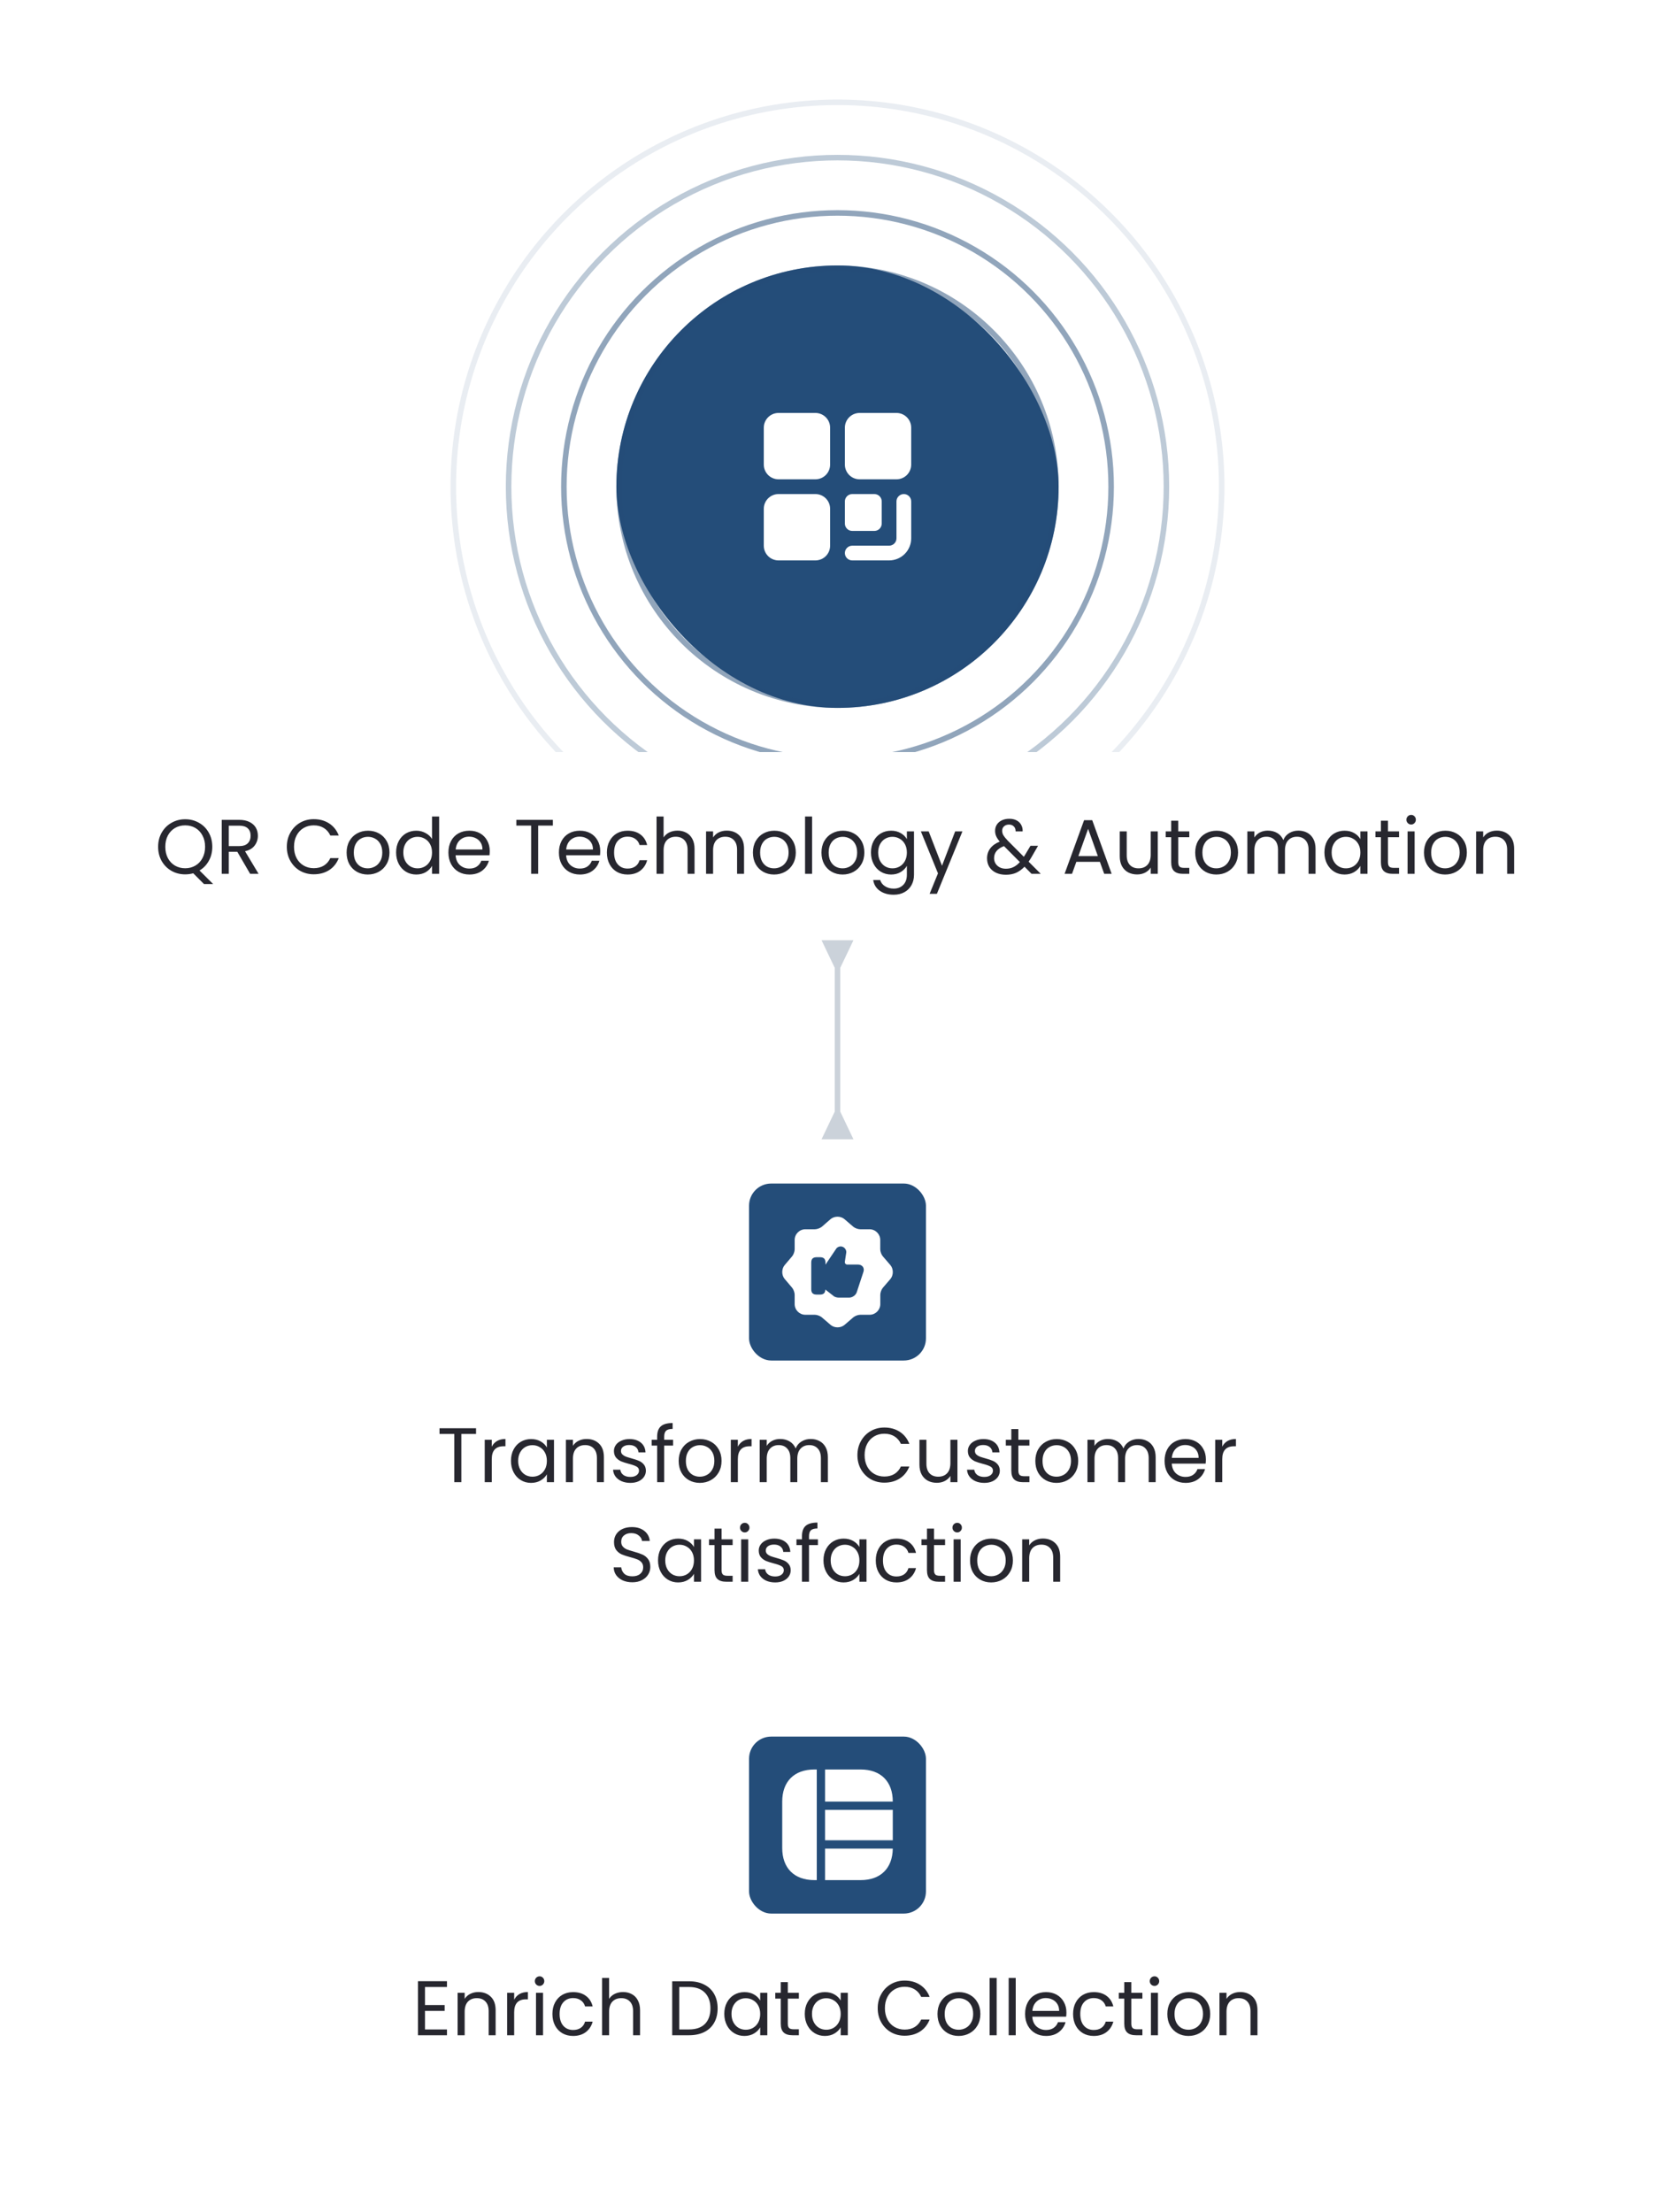 <svg viewBox="0 0 303 400" fill="none" xmlns="http://www.w3.org/2000/svg"><rect x="11.5" width="280" height="348" rx="20" fill="white"/><rect x="111.5" y="48" width="80" height="80" rx="40" fill="#244D79"/><circle opacity="0.5" cx="151.5" cy="88" r="49.5" stroke="#244D79"/><circle opacity="0.3" cx="151.5" cy="88" r="59.5" stroke="#244D79"/><circle opacity="0.1" cx="151.5" cy="88" r="69.5" stroke="#244D79"/><circle opacity="0.5" cx="151.5" cy="88" r="39.5" stroke="#244D79"/><path d="M152.834 94.667V90.667C152.834 90.313 152.974 89.974 153.225 89.724C153.475 89.474 153.814 89.333 154.167 89.333H158.167C158.521 89.333 158.86 89.474 159.11 89.724C159.36 89.974 159.501 90.313 159.501 90.667V94.667C159.501 95.02 159.36 95.359 159.11 95.609C158.86 95.86 158.521 96 158.167 96H154.167C153.814 96 153.475 95.86 153.225 95.609C152.974 95.359 152.834 95.02 152.834 94.667ZM163.501 89.333C163.147 89.333 162.808 89.474 162.558 89.724C162.308 89.974 162.167 90.313 162.167 90.667V97.333C162.167 97.687 162.027 98.026 161.777 98.276C161.527 98.526 161.188 98.667 160.834 98.667H154.167C153.814 98.667 153.475 98.807 153.225 99.057C152.974 99.307 152.834 99.646 152.834 100C152.834 100.354 152.974 100.693 153.225 100.943C153.475 101.193 153.814 101.333 154.167 101.333H160.834C161.895 101.333 162.912 100.912 163.662 100.162C164.413 99.412 164.834 98.394 164.834 97.333V90.667C164.834 90.313 164.694 89.974 164.443 89.724C164.193 89.474 163.854 89.333 163.501 89.333Z" fill="white"/><path d="M164.833 77.333V84C164.833 84.707 164.552 85.385 164.052 85.886C163.552 86.386 162.873 86.667 162.166 86.667H155.499C154.792 86.667 154.114 86.386 153.614 85.886C153.114 85.385 152.833 84.707 152.833 84V77.333C152.833 76.626 153.114 75.948 153.614 75.448C154.114 74.948 154.792 74.667 155.499 74.667H162.166C162.873 74.667 163.552 74.948 164.052 75.448C164.552 75.948 164.833 76.626 164.833 77.333ZM147.499 89.333H140.833C140.125 89.333 139.447 89.614 138.947 90.114C138.447 90.614 138.166 91.293 138.166 92V98.667C138.166 99.374 138.447 100.052 138.947 100.552C139.447 101.052 140.125 101.333 140.833 101.333H147.499C148.207 101.333 148.885 101.052 149.385 100.552C149.885 100.052 150.166 99.374 150.166 98.667V92C150.166 91.293 149.885 90.614 149.385 90.114C148.885 89.614 148.207 89.333 147.499 89.333ZM147.499 74.667H140.833C140.125 74.667 139.447 74.948 138.947 75.448C138.447 75.948 138.166 76.626 138.166 77.333V84C138.166 84.707 138.447 85.385 138.947 85.886C139.447 86.386 140.125 86.667 140.833 86.667H147.499C148.207 86.667 148.885 86.386 149.385 85.886C149.885 85.385 150.166 84.707 150.166 84V77.333C150.166 76.626 149.885 75.948 149.385 75.448C148.885 74.948 148.207 74.667 147.499 74.667Z" fill="white"/><g filter="url(#filter0_d_847_16615)"><rect x="20" y="136" width="263" height="34" rx="10" fill="white" shape-rendering="crispEdges"/><path d="M36.904 159.848L34.958 157.902C34.482 158.033 33.997 158.098 33.502 158.098C32.597 158.098 31.771 157.888 31.024 157.468C30.277 157.039 29.685 156.446 29.246 155.69C28.817 154.925 28.602 154.066 28.602 153.114C28.602 152.162 28.817 151.308 29.246 150.552C29.685 149.787 30.277 149.194 31.024 148.774C31.771 148.345 32.597 148.13 33.502 148.13C34.417 148.13 35.247 148.345 35.994 148.774C36.741 149.194 37.329 149.782 37.758 150.538C38.187 151.294 38.402 152.153 38.402 153.114C38.402 154.047 38.197 154.887 37.786 155.634C37.375 156.381 36.811 156.969 36.092 157.398L38.556 159.848H36.904ZM29.904 153.114C29.904 153.889 30.058 154.57 30.366 155.158C30.683 155.746 31.113 156.199 31.654 156.516C32.205 156.833 32.821 156.992 33.502 156.992C34.183 156.992 34.795 156.833 35.336 156.516C35.887 156.199 36.316 155.746 36.624 155.158C36.941 154.57 37.1 153.889 37.1 153.114C37.1 152.33 36.941 151.649 36.624 151.07C36.316 150.482 35.891 150.029 35.35 149.712C34.809 149.395 34.193 149.236 33.502 149.236C32.811 149.236 32.195 149.395 31.654 149.712C31.113 150.029 30.683 150.482 30.366 151.07C30.058 151.649 29.904 152.33 29.904 153.114ZM45.249 158L42.925 154.01H41.385V158H40.111V148.242H43.261C43.998 148.242 44.619 148.368 45.123 148.62C45.636 148.872 46.019 149.213 46.271 149.642C46.523 150.071 46.649 150.561 46.649 151.112C46.649 151.784 46.453 152.377 46.061 152.89C45.678 153.403 45.1 153.744 44.325 153.912L46.775 158H45.249ZM41.385 152.988H43.261C43.952 152.988 44.47 152.82 44.815 152.484C45.16 152.139 45.333 151.681 45.333 151.112C45.333 150.533 45.16 150.085 44.815 149.768C44.479 149.451 43.961 149.292 43.261 149.292H41.385V152.988ZM51.885 153.114C51.885 152.162 52.1 151.308 52.529 150.552C52.959 149.787 53.542 149.189 54.279 148.76C55.026 148.331 55.852 148.116 56.757 148.116C57.821 148.116 58.75 148.373 59.543 148.886C60.337 149.399 60.915 150.127 61.279 151.07H59.753C59.483 150.482 59.09 150.029 58.577 149.712C58.073 149.395 57.467 149.236 56.757 149.236C56.076 149.236 55.465 149.395 54.923 149.712C54.382 150.029 53.957 150.482 53.649 151.07C53.341 151.649 53.187 152.33 53.187 153.114C53.187 153.889 53.341 154.57 53.649 155.158C53.957 155.737 54.382 156.185 54.923 156.502C55.465 156.819 56.076 156.978 56.757 156.978C57.467 156.978 58.073 156.824 58.577 156.516C59.09 156.199 59.483 155.746 59.753 155.158H61.279C60.915 156.091 60.337 156.815 59.543 157.328C58.75 157.832 57.821 158.084 56.757 158.084C55.852 158.084 55.026 157.874 54.279 157.454C53.542 157.025 52.959 156.432 52.529 155.676C52.1 154.92 51.885 154.066 51.885 153.114ZM66.522 158.126C65.803 158.126 65.15 157.963 64.562 157.636C63.983 157.309 63.526 156.847 63.19 156.25C62.863 155.643 62.7 154.943 62.7 154.15C62.7 153.366 62.868 152.675 63.204 152.078C63.549 151.471 64.016 151.009 64.604 150.692C65.192 150.365 65.85 150.202 66.578 150.202C67.306 150.202 67.964 150.365 68.552 150.692C69.14 151.009 69.602 151.467 69.938 152.064C70.283 152.661 70.456 153.357 70.456 154.15C70.456 154.943 70.278 155.643 69.924 156.25C69.578 156.847 69.107 157.309 68.51 157.636C67.912 157.963 67.25 158.126 66.522 158.126ZM66.522 157.006C66.979 157.006 67.408 156.899 67.81 156.684C68.211 156.469 68.533 156.147 68.776 155.718C69.028 155.289 69.154 154.766 69.154 154.15C69.154 153.534 69.032 153.011 68.79 152.582C68.547 152.153 68.23 151.835 67.838 151.63C67.446 151.415 67.021 151.308 66.564 151.308C66.097 151.308 65.668 151.415 65.276 151.63C64.893 151.835 64.585 152.153 64.352 152.582C64.118 153.011 64.002 153.534 64.002 154.15C64.002 154.775 64.114 155.303 64.338 155.732C64.571 156.161 64.879 156.483 65.262 156.698C65.644 156.903 66.064 157.006 66.522 157.006ZM71.655 154.136C71.655 153.352 71.813 152.666 72.131 152.078C72.448 151.481 72.882 151.019 73.433 150.692C73.993 150.365 74.618 150.202 75.309 150.202C75.906 150.202 76.461 150.342 76.975 150.622C77.488 150.893 77.88 151.252 78.151 151.7V147.64H79.439V158H78.151V156.558C77.899 157.015 77.525 157.393 77.031 157.692C76.536 157.981 75.957 158.126 75.295 158.126C74.613 158.126 73.993 157.958 73.433 157.622C72.882 157.286 72.448 156.815 72.131 156.208C71.813 155.601 71.655 154.911 71.655 154.136ZM78.151 154.15C78.151 153.571 78.034 153.067 77.801 152.638C77.567 152.209 77.25 151.882 76.849 151.658C76.457 151.425 76.023 151.308 75.547 151.308C75.071 151.308 74.637 151.42 74.245 151.644C73.853 151.868 73.54 152.195 73.307 152.624C73.073 153.053 72.957 153.557 72.957 154.136C72.957 154.724 73.073 155.237 73.307 155.676C73.54 156.105 73.853 156.437 74.245 156.67C74.637 156.894 75.071 157.006 75.547 157.006C76.023 157.006 76.457 156.894 76.849 156.67C77.25 156.437 77.567 156.105 77.801 155.676C78.034 155.237 78.151 154.729 78.151 154.15ZM88.592 153.87C88.592 154.113 88.578 154.369 88.55 154.64H82.418C82.464 155.396 82.721 155.989 83.188 156.418C83.664 156.838 84.238 157.048 84.91 157.048C85.46 157.048 85.918 156.922 86.282 156.67C86.655 156.409 86.916 156.063 87.066 155.634H88.438C88.232 156.371 87.822 156.973 87.206 157.44C86.59 157.897 85.824 158.126 84.91 158.126C84.182 158.126 83.528 157.963 82.95 157.636C82.38 157.309 81.932 156.847 81.606 156.25C81.279 155.643 81.116 154.943 81.116 154.15C81.116 153.357 81.274 152.661 81.592 152.064C81.909 151.467 82.352 151.009 82.922 150.692C83.5 150.365 84.163 150.202 84.91 150.202C85.638 150.202 86.282 150.361 86.842 150.678C87.402 150.995 87.831 151.434 88.13 151.994C88.438 152.545 88.592 153.17 88.592 153.87ZM87.276 153.604C87.276 153.119 87.168 152.703 86.954 152.358C86.739 152.003 86.445 151.737 86.072 151.56C85.708 151.373 85.302 151.28 84.854 151.28C84.21 151.28 83.659 151.485 83.202 151.896C82.754 152.307 82.497 152.876 82.432 153.604H87.276ZM100.012 148.242V149.278H97.352V158H96.078V149.278H93.404V148.242H100.012ZM108.58 153.87C108.58 154.113 108.566 154.369 108.538 154.64H102.406C102.453 155.396 102.709 155.989 103.176 156.418C103.652 156.838 104.226 157.048 104.898 157.048C105.449 157.048 105.906 156.922 106.27 156.67C106.643 156.409 106.905 156.063 107.054 155.634H108.426C108.221 156.371 107.81 156.973 107.194 157.44C106.578 157.897 105.813 158.126 104.898 158.126C104.17 158.126 103.517 157.963 102.938 157.636C102.369 157.309 101.921 156.847 101.594 156.25C101.267 155.643 101.104 154.943 101.104 154.15C101.104 153.357 101.263 152.661 101.58 152.064C101.897 151.467 102.341 151.009 102.91 150.692C103.489 150.365 104.151 150.202 104.898 150.202C105.626 150.202 106.27 150.361 106.83 150.678C107.39 150.995 107.819 151.434 108.118 151.994C108.426 152.545 108.58 153.17 108.58 153.87ZM107.264 153.604C107.264 153.119 107.157 152.703 106.942 152.358C106.727 152.003 106.433 151.737 106.06 151.56C105.696 151.373 105.29 151.28 104.842 151.28C104.198 151.28 103.647 151.485 103.19 151.896C102.742 152.307 102.485 152.876 102.42 153.604H107.264ZM109.786 154.15C109.786 153.357 109.944 152.666 110.262 152.078C110.579 151.481 111.018 151.019 111.578 150.692C112.147 150.365 112.796 150.202 113.524 150.202C114.466 150.202 115.241 150.431 115.848 150.888C116.464 151.345 116.87 151.98 117.066 152.792H115.694C115.563 152.325 115.306 151.957 114.924 151.686C114.55 151.415 114.084 151.28 113.524 151.28C112.796 151.28 112.208 151.532 111.76 152.036C111.312 152.531 111.088 153.235 111.088 154.15C111.088 155.074 111.312 155.788 111.76 156.292C112.208 156.796 112.796 157.048 113.524 157.048C114.084 157.048 114.55 156.917 114.924 156.656C115.297 156.395 115.554 156.021 115.694 155.536H117.066C116.86 156.32 116.45 156.95 115.834 157.426C115.218 157.893 114.448 158.126 113.524 158.126C112.796 158.126 112.147 157.963 111.578 157.636C111.018 157.309 110.579 156.847 110.262 156.25C109.944 155.653 109.786 154.953 109.786 154.15ZM122.574 150.188C123.152 150.188 123.675 150.314 124.142 150.566C124.608 150.809 124.972 151.177 125.234 151.672C125.504 152.167 125.64 152.769 125.64 153.478V158H124.38V153.66C124.38 152.895 124.188 152.311 123.806 151.91C123.423 151.499 122.9 151.294 122.238 151.294C121.566 151.294 121.029 151.504 120.628 151.924C120.236 152.344 120.04 152.955 120.04 153.758V158H118.766V147.64H120.04V151.42C120.292 151.028 120.637 150.725 121.076 150.51C121.524 150.295 122.023 150.188 122.574 150.188ZM131.459 150.188C132.392 150.188 133.148 150.473 133.727 151.042C134.305 151.602 134.595 152.414 134.595 153.478V158H133.335V153.66C133.335 152.895 133.143 152.311 132.761 151.91C132.378 151.499 131.855 151.294 131.193 151.294C130.521 151.294 129.984 151.504 129.583 151.924C129.191 152.344 128.995 152.955 128.995 153.758V158H127.721V150.328H128.995V151.42C129.247 151.028 129.587 150.725 130.017 150.51C130.455 150.295 130.936 150.188 131.459 150.188ZM140.022 158.126C139.303 158.126 138.65 157.963 138.062 157.636C137.483 157.309 137.026 156.847 136.69 156.25C136.363 155.643 136.2 154.943 136.2 154.15C136.2 153.366 136.368 152.675 136.704 152.078C137.049 151.471 137.516 151.009 138.104 150.692C138.692 150.365 139.35 150.202 140.078 150.202C140.806 150.202 141.464 150.365 142.052 150.692C142.64 151.009 143.102 151.467 143.438 152.064C143.783 152.661 143.956 153.357 143.956 154.15C143.956 154.943 143.778 155.643 143.424 156.25C143.078 156.847 142.607 157.309 142.01 157.636C141.412 157.963 140.75 158.126 140.022 158.126ZM140.022 157.006C140.479 157.006 140.908 156.899 141.31 156.684C141.711 156.469 142.033 156.147 142.276 155.718C142.528 155.289 142.654 154.766 142.654 154.15C142.654 153.534 142.532 153.011 142.29 152.582C142.047 152.153 141.73 151.835 141.338 151.63C140.946 151.415 140.521 151.308 140.064 151.308C139.597 151.308 139.168 151.415 138.776 151.63C138.393 151.835 138.085 152.153 137.852 152.582C137.618 153.011 137.502 153.534 137.502 154.15C137.502 154.775 137.614 155.303 137.838 155.732C138.071 156.161 138.379 156.483 138.762 156.698C139.144 156.903 139.564 157.006 140.022 157.006ZM146.905 147.64V158H145.631V147.64H146.905ZM152.422 158.126C151.703 158.126 151.05 157.963 150.462 157.636C149.883 157.309 149.426 156.847 149.09 156.25C148.763 155.643 148.6 154.943 148.6 154.15C148.6 153.366 148.768 152.675 149.104 152.078C149.449 151.471 149.916 151.009 150.504 150.692C151.092 150.365 151.75 150.202 152.478 150.202C153.206 150.202 153.864 150.365 154.452 150.692C155.04 151.009 155.502 151.467 155.838 152.064C156.183 152.661 156.356 153.357 156.356 154.15C156.356 154.943 156.179 155.643 155.824 156.25C155.479 156.847 155.007 157.309 154.41 157.636C153.813 157.963 153.15 158.126 152.422 158.126ZM152.422 157.006C152.879 157.006 153.309 156.899 153.71 156.684C154.111 156.469 154.433 156.147 154.676 155.718C154.928 155.289 155.054 154.766 155.054 154.15C155.054 153.534 154.933 153.011 154.69 152.582C154.447 152.153 154.13 151.835 153.738 151.63C153.346 151.415 152.921 151.308 152.464 151.308C151.997 151.308 151.568 151.415 151.176 151.63C150.793 151.835 150.485 152.153 150.252 152.582C150.019 153.011 149.902 153.534 149.902 154.15C149.902 154.775 150.014 155.303 150.238 155.732C150.471 156.161 150.779 156.483 151.162 156.698C151.545 156.903 151.965 157.006 152.422 157.006ZM161.195 150.202C161.858 150.202 162.436 150.347 162.931 150.636C163.435 150.925 163.808 151.289 164.051 151.728V150.328H165.339V158.168C165.339 158.868 165.19 159.489 164.891 160.03C164.592 160.581 164.163 161.01 163.603 161.318C163.052 161.626 162.408 161.78 161.671 161.78C160.663 161.78 159.823 161.542 159.151 161.066C158.479 160.59 158.082 159.941 157.961 159.12H159.221C159.361 159.587 159.65 159.96 160.089 160.24C160.528 160.529 161.055 160.674 161.671 160.674C162.371 160.674 162.94 160.455 163.379 160.016C163.827 159.577 164.051 158.961 164.051 158.168V156.558C163.799 157.006 163.426 157.379 162.931 157.678C162.436 157.977 161.858 158.126 161.195 158.126C160.514 158.126 159.893 157.958 159.333 157.622C158.782 157.286 158.348 156.815 158.031 156.208C157.714 155.601 157.555 154.911 157.555 154.136C157.555 153.352 157.714 152.666 158.031 152.078C158.348 151.481 158.782 151.019 159.333 150.692C159.893 150.365 160.514 150.202 161.195 150.202ZM164.051 154.15C164.051 153.571 163.934 153.067 163.701 152.638C163.468 152.209 163.15 151.882 162.749 151.658C162.357 151.425 161.923 151.308 161.447 151.308C160.971 151.308 160.537 151.42 160.145 151.644C159.753 151.868 159.44 152.195 159.207 152.624C158.974 153.053 158.857 153.557 158.857 154.136C158.857 154.724 158.974 155.237 159.207 155.676C159.44 156.105 159.753 156.437 160.145 156.67C160.537 156.894 160.971 157.006 161.447 157.006C161.923 157.006 162.357 156.894 162.749 156.67C163.15 156.437 163.468 156.105 163.701 155.676C163.934 155.237 164.051 154.729 164.051 154.15ZM174.1 150.328L169.48 161.612H168.164L169.676 157.916L166.582 150.328H167.996L170.404 156.544L172.784 150.328H174.1ZM186.603 158L185.329 156.712C184.853 157.207 184.344 157.575 183.803 157.818C183.262 158.051 182.65 158.168 181.969 158.168C181.297 158.168 180.7 158.047 180.177 157.804C179.664 157.561 179.262 157.216 178.973 156.768C178.693 156.32 178.553 155.797 178.553 155.2C178.553 154.519 178.744 153.921 179.127 153.408C179.519 152.885 180.093 152.475 180.849 152.176C180.55 151.821 180.336 151.495 180.205 151.196C180.074 150.897 180.009 150.571 180.009 150.216C180.009 149.805 180.112 149.437 180.317 149.11C180.532 148.774 180.835 148.513 181.227 148.326C181.619 148.139 182.072 148.046 182.585 148.046C183.089 148.046 183.528 148.144 183.901 148.34C184.274 148.536 184.554 148.811 184.741 149.166C184.928 149.511 185.012 149.899 184.993 150.328H183.719C183.728 149.945 183.621 149.647 183.397 149.432C183.173 149.208 182.884 149.096 182.529 149.096C182.156 149.096 181.852 149.203 181.619 149.418C181.395 149.623 181.283 149.889 181.283 150.216C181.283 150.496 181.358 150.767 181.507 151.028C181.666 151.289 181.927 151.611 182.291 151.994L185.203 154.92L185.455 154.528L186.407 152.932H187.779L186.631 154.92C186.472 155.2 186.286 155.494 186.071 155.802L188.269 158H186.603ZM181.969 157.076C182.473 157.076 182.926 156.978 183.327 156.782C183.738 156.586 184.125 156.283 184.489 155.872L181.619 152.988C180.424 153.445 179.827 154.169 179.827 155.158C179.827 155.709 180.023 156.166 180.415 156.53C180.816 156.894 181.334 157.076 181.969 157.076ZM198.963 155.83H194.707L193.923 158H192.579L196.107 148.298H197.577L201.091 158H199.747L198.963 155.83ZM198.599 154.794L196.835 149.866L195.071 154.794H198.599ZM209.433 150.328V158H208.159V156.866C207.916 157.258 207.575 157.566 207.137 157.79C206.707 158.005 206.231 158.112 205.709 158.112C205.111 158.112 204.575 157.991 204.099 157.748C203.623 157.496 203.245 157.123 202.965 156.628C202.694 156.133 202.559 155.531 202.559 154.822V150.328H203.819V154.654C203.819 155.41 204.01 155.993 204.393 156.404C204.775 156.805 205.298 157.006 205.961 157.006C206.642 157.006 207.179 156.796 207.571 156.376C207.963 155.956 208.159 155.345 208.159 154.542V150.328H209.433ZM213.138 151.378V155.9C213.138 156.273 213.217 156.539 213.376 156.698C213.535 156.847 213.81 156.922 214.202 156.922H215.14V158H213.992C213.283 158 212.751 157.837 212.396 157.51C212.041 157.183 211.864 156.647 211.864 155.9V151.378H210.87V150.328H211.864V148.396H213.138V150.328H215.14V151.378H213.138ZM220.029 158.126C219.311 158.126 218.657 157.963 218.069 157.636C217.491 157.309 217.033 156.847 216.697 156.25C216.371 155.643 216.207 154.943 216.207 154.15C216.207 153.366 216.375 152.675 216.711 152.078C217.057 151.471 217.523 151.009 218.111 150.692C218.699 150.365 219.357 150.202 220.085 150.202C220.813 150.202 221.471 150.365 222.059 150.692C222.647 151.009 223.109 151.467 223.445 152.064C223.791 152.661 223.963 153.357 223.963 154.15C223.963 154.943 223.786 155.643 223.431 156.25C223.086 156.847 222.615 157.309 222.017 157.636C221.42 157.963 220.757 158.126 220.029 158.126ZM220.029 157.006C220.487 157.006 220.916 156.899 221.317 156.684C221.719 156.469 222.041 156.147 222.283 155.718C222.535 155.289 222.661 154.766 222.661 154.15C222.661 153.534 222.54 153.011 222.297 152.582C222.055 152.153 221.737 151.835 221.345 151.63C220.953 151.415 220.529 151.308 220.071 151.308C219.605 151.308 219.175 151.415 218.783 151.63C218.401 151.835 218.093 152.153 217.859 152.582C217.626 153.011 217.509 153.534 217.509 154.15C217.509 154.775 217.621 155.303 217.845 155.732C218.079 156.161 218.387 156.483 218.769 156.698C219.152 156.903 219.572 157.006 220.029 157.006ZM234.865 150.188C235.462 150.188 235.994 150.314 236.461 150.566C236.927 150.809 237.296 151.177 237.567 151.672C237.837 152.167 237.973 152.769 237.973 153.478V158H236.713V153.66C236.713 152.895 236.521 152.311 236.139 151.91C235.765 151.499 235.257 151.294 234.613 151.294C233.95 151.294 233.423 151.509 233.031 151.938C232.639 152.358 232.443 152.969 232.443 153.772V158H231.183V153.66C231.183 152.895 230.991 152.311 230.609 151.91C230.235 151.499 229.727 151.294 229.083 151.294C228.42 151.294 227.893 151.509 227.501 151.938C227.109 152.358 226.913 152.969 226.913 153.772V158H225.639V150.328H226.913V151.434C227.165 151.033 227.501 150.725 227.921 150.51C228.35 150.295 228.821 150.188 229.335 150.188C229.979 150.188 230.548 150.333 231.043 150.622C231.537 150.911 231.906 151.336 232.149 151.896C232.363 151.355 232.718 150.935 233.213 150.636C233.707 150.337 234.258 150.188 234.865 150.188ZM239.586 154.136C239.586 153.352 239.745 152.666 240.062 152.078C240.38 151.481 240.814 151.019 241.364 150.692C241.924 150.365 242.545 150.202 243.226 150.202C243.898 150.202 244.482 150.347 244.976 150.636C245.471 150.925 245.84 151.289 246.082 151.728V150.328H247.37V158H246.082V156.572C245.83 157.02 245.452 157.393 244.948 157.692C244.454 157.981 243.875 158.126 243.212 158.126C242.531 158.126 241.915 157.958 241.364 157.622C240.814 157.286 240.38 156.815 240.062 156.208C239.745 155.601 239.586 154.911 239.586 154.136ZM246.082 154.15C246.082 153.571 245.966 153.067 245.732 152.638C245.499 152.209 245.182 151.882 244.78 151.658C244.388 151.425 243.954 151.308 243.478 151.308C243.002 151.308 242.568 151.42 242.176 151.644C241.784 151.868 241.472 152.195 241.238 152.624C241.005 153.053 240.888 153.557 240.888 154.136C240.888 154.724 241.005 155.237 241.238 155.676C241.472 156.105 241.784 156.437 242.176 156.67C242.568 156.894 243.002 157.006 243.478 157.006C243.954 157.006 244.388 156.894 244.78 156.67C245.182 156.437 245.499 156.105 245.732 155.676C245.966 155.237 246.082 154.729 246.082 154.15ZM251.077 151.378V155.9C251.077 156.273 251.157 156.539 251.315 156.698C251.474 156.847 251.749 156.922 252.141 156.922H253.079V158H251.931C251.222 158 250.69 157.837 250.335 157.51C249.981 157.183 249.803 156.647 249.803 155.9V151.378H248.809V150.328H249.803V148.396H251.077V150.328H253.079V151.378H251.077ZM255.281 149.082C255.038 149.082 254.833 148.998 254.665 148.83C254.497 148.662 254.413 148.457 254.413 148.214C254.413 147.971 254.497 147.766 254.665 147.598C254.833 147.43 255.038 147.346 255.281 147.346C255.514 147.346 255.71 147.43 255.869 147.598C256.037 147.766 256.121 147.971 256.121 148.214C256.121 148.457 256.037 148.662 255.869 148.83C255.71 148.998 255.514 149.082 255.281 149.082ZM255.897 150.328V158H254.623V150.328H255.897ZM261.414 158.126C260.696 158.126 260.042 157.963 259.454 157.636C258.876 157.309 258.418 156.847 258.082 156.25C257.756 155.643 257.592 154.943 257.592 154.15C257.592 153.366 257.76 152.675 258.096 152.078C258.442 151.471 258.908 151.009 259.496 150.692C260.084 150.365 260.742 150.202 261.47 150.202C262.198 150.202 262.856 150.365 263.444 150.692C264.032 151.009 264.494 151.467 264.83 152.064C265.176 152.661 265.348 153.357 265.348 154.15C265.348 154.943 265.171 155.643 264.816 156.25C264.471 156.847 264 157.309 263.402 157.636C262.805 157.963 262.142 158.126 261.414 158.126ZM261.414 157.006C261.872 157.006 262.301 156.899 262.702 156.684C263.104 156.469 263.426 156.147 263.668 155.718C263.92 155.289 264.046 154.766 264.046 154.15C264.046 153.534 263.925 153.011 263.682 152.582C263.44 152.153 263.122 151.835 262.73 151.63C262.338 151.415 261.914 151.308 261.456 151.308C260.99 151.308 260.56 151.415 260.168 151.63C259.786 151.835 259.478 152.153 259.244 152.582C259.011 153.011 258.894 153.534 258.894 154.15C258.894 154.775 259.006 155.303 259.23 155.732C259.464 156.161 259.772 156.483 260.154 156.698C260.537 156.903 260.957 157.006 261.414 157.006ZM270.761 150.188C271.695 150.188 272.451 150.473 273.029 151.042C273.608 151.602 273.897 152.414 273.897 153.478V158H272.637V153.66C272.637 152.895 272.446 152.311 272.063 151.91C271.681 151.499 271.158 151.294 270.495 151.294C269.823 151.294 269.287 151.504 268.885 151.924C268.493 152.344 268.297 152.955 268.297 153.758V158H267.023V150.328H268.297V151.42C268.549 151.028 268.89 150.725 269.319 150.51C269.758 150.295 270.239 150.188 270.761 150.188Z" fill="#27272F"/></g><path d="M152 175L154.387 170L148.613 170L151 175L152 175ZM151 201L148.613 206L154.387 206L152 201L151 201ZM151.5 174.5L151 174.5L151 201.5L151.5 201.5L152 201.5L152 174.5L151.5 174.5Z" fill="#CBD2DA"/><g filter="url(#filter1_d_847_16615)"><rect x="31.5" y="206" width="240" height="92" rx="10" fill="white" shape-rendering="crispEdges"/><rect x="135.5" y="214" width="32" height="32" rx="4" fill="#244D79"/><path d="M161.061 228.74L159.701 227.16C159.441 226.86 159.231 226.3 159.231 225.9V224.2C159.231 223.14 158.361 222.27 157.301 222.27H155.601C155.211 222.27 154.641 222.06 154.341 221.8L152.761 220.44C152.071 219.85 150.941 219.85 150.241 220.44L148.671 221.81C148.371 222.06 147.801 222.27 147.411 222.27H145.681C144.621 222.27 143.751 223.14 143.751 224.2V225.91C143.751 226.3 143.541 226.86 143.291 227.16L141.941 228.75C141.361 229.44 141.361 230.56 141.941 231.25L143.291 232.84C143.541 233.14 143.751 233.7 143.751 234.09V235.8C143.751 236.86 144.621 237.73 145.681 237.73H147.411C147.801 237.73 148.371 237.94 148.671 238.2L150.251 239.56C150.941 240.15 152.071 240.15 152.771 239.56L154.351 238.2C154.651 237.94 155.211 237.73 155.611 237.73H157.311C158.371 237.73 159.241 236.86 159.241 235.8V234.1C159.241 233.71 159.451 233.14 159.711 232.84L161.071 231.26C161.651 230.57 161.651 229.43 161.061 228.74ZM156.181 230L155.011 233.56C154.861 234.15 154.231 234.63 153.591 234.63H151.741C151.421 234.63 150.971 234.52 150.771 234.32L149.301 233.17C149.271 233.81 148.981 234.08 148.271 234.08H147.791C147.051 234.08 146.751 233.79 146.751 233.09V228.31C146.751 227.61 147.051 227.32 147.791 227.32H148.281C149.021 227.32 149.321 227.61 149.321 228.31V228.67L151.261 225.79C151.461 225.48 151.971 225.26 152.401 225.43C152.871 225.59 153.171 226.11 153.071 226.57L152.831 228.13C152.811 228.27 152.841 228.4 152.931 228.5C153.011 228.59 153.131 228.65 153.261 228.65H155.211C155.591 228.65 155.911 228.8 156.101 229.07C156.271 229.33 156.301 229.66 156.181 230Z" fill="white"/><path d="M86.116 258.242V259.278H83.456V268H82.182V259.278H79.508V258.242H86.116ZM88.958 261.574C89.182 261.135 89.5 260.795 89.91 260.552C90.33 260.309 90.839 260.188 91.436 260.188V261.504H91.1C89.672 261.504 88.958 262.279 88.958 263.828V268H87.684V260.328H88.958V261.574ZM92.431 264.136C92.431 263.352 92.59 262.666 92.907 262.078C93.224 261.481 93.658 261.019 94.209 260.692C94.769 260.365 95.39 260.202 96.071 260.202C96.743 260.202 97.326 260.347 97.821 260.636C98.316 260.925 98.684 261.289 98.927 261.728V260.328H100.215V268H98.927V266.572C98.675 267.02 98.297 267.393 97.793 267.692C97.298 267.981 96.72 268.126 96.057 268.126C95.376 268.126 94.76 267.958 94.209 267.622C93.658 267.286 93.224 266.815 92.907 266.208C92.59 265.601 92.431 264.911 92.431 264.136ZM98.927 264.15C98.927 263.571 98.81 263.067 98.577 262.638C98.344 262.209 98.026 261.882 97.625 261.658C97.233 261.425 96.799 261.308 96.323 261.308C95.847 261.308 95.413 261.42 95.021 261.644C94.629 261.868 94.316 262.195 94.083 262.624C93.85 263.053 93.733 263.557 93.733 264.136C93.733 264.724 93.85 265.237 94.083 265.676C94.316 266.105 94.629 266.437 95.021 266.67C95.413 266.894 95.847 267.006 96.323 267.006C96.799 267.006 97.233 266.894 97.625 266.67C98.026 266.437 98.344 266.105 98.577 265.676C98.81 265.237 98.927 264.729 98.927 264.15ZM106.106 260.188C107.039 260.188 107.795 260.473 108.374 261.042C108.953 261.602 109.242 262.414 109.242 263.478V268H107.982V263.66C107.982 262.895 107.791 262.311 107.408 261.91C107.025 261.499 106.503 261.294 105.84 261.294C105.168 261.294 104.631 261.504 104.23 261.924C103.838 262.344 103.642 262.955 103.642 263.758V268H102.368V260.328H103.642V261.42C103.894 261.028 104.235 260.725 104.664 260.51C105.103 260.295 105.583 260.188 106.106 260.188ZM114.039 268.126C113.451 268.126 112.924 268.028 112.457 267.832C111.99 267.627 111.622 267.347 111.351 266.992C111.08 266.628 110.931 266.213 110.903 265.746H112.219C112.256 266.129 112.434 266.441 112.751 266.684C113.078 266.927 113.502 267.048 114.025 267.048C114.51 267.048 114.893 266.941 115.173 266.726C115.453 266.511 115.593 266.241 115.593 265.914C115.593 265.578 115.444 265.331 115.145 265.172C114.846 265.004 114.384 264.841 113.759 264.682C113.19 264.533 112.723 264.383 112.359 264.234C112.004 264.075 111.696 263.847 111.435 263.548C111.183 263.24 111.057 262.839 111.057 262.344C111.057 261.952 111.174 261.593 111.407 261.266C111.64 260.939 111.972 260.683 112.401 260.496C112.83 260.3 113.32 260.202 113.871 260.202C114.72 260.202 115.406 260.417 115.929 260.846C116.452 261.275 116.732 261.863 116.769 262.61H115.495C115.467 262.209 115.304 261.887 115.005 261.644C114.716 261.401 114.324 261.28 113.829 261.28C113.372 261.28 113.008 261.378 112.737 261.574C112.466 261.77 112.331 262.027 112.331 262.344C112.331 262.596 112.41 262.806 112.569 262.974C112.737 263.133 112.942 263.263 113.185 263.366C113.437 263.459 113.782 263.567 114.221 263.688C114.772 263.837 115.22 263.987 115.565 264.136C115.91 264.276 116.204 264.491 116.447 264.78C116.699 265.069 116.83 265.447 116.839 265.914C116.839 266.334 116.722 266.712 116.489 267.048C116.256 267.384 115.924 267.65 115.495 267.846C115.075 268.033 114.59 268.126 114.039 268.126ZM121.76 261.378H120.15V268H118.876V261.378H117.882V260.328H118.876V259.782C118.876 258.923 119.095 258.298 119.534 257.906C119.982 257.505 120.696 257.304 121.676 257.304V258.368C121.116 258.368 120.719 258.48 120.486 258.704C120.262 258.919 120.15 259.278 120.15 259.782V260.328H121.76V261.378ZM126.591 268.126C125.872 268.126 125.219 267.963 124.631 267.636C124.052 267.309 123.595 266.847 123.259 266.25C122.932 265.643 122.769 264.943 122.769 264.15C122.769 263.366 122.937 262.675 123.273 262.078C123.618 261.471 124.085 261.009 124.673 260.692C125.261 260.365 125.919 260.202 126.647 260.202C127.375 260.202 128.033 260.365 128.621 260.692C129.209 261.009 129.671 261.467 130.007 262.064C130.352 262.661 130.525 263.357 130.525 264.15C130.525 264.943 130.348 265.643 129.993 266.25C129.648 266.847 129.176 267.309 128.579 267.636C127.982 267.963 127.319 268.126 126.591 268.126ZM126.591 267.006C127.048 267.006 127.478 266.899 127.879 266.684C128.28 266.469 128.602 266.147 128.845 265.718C129.097 265.289 129.223 264.766 129.223 264.15C129.223 263.534 129.102 263.011 128.859 262.582C128.616 262.153 128.299 261.835 127.907 261.63C127.515 261.415 127.09 261.308 126.633 261.308C126.166 261.308 125.737 261.415 125.345 261.63C124.962 261.835 124.654 262.153 124.421 262.582C124.188 263.011 124.071 263.534 124.071 264.15C124.071 264.775 124.183 265.303 124.407 265.732C124.64 266.161 124.948 266.483 125.331 266.698C125.714 266.903 126.134 267.006 126.591 267.006ZM133.474 261.574C133.698 261.135 134.015 260.795 134.426 260.552C134.846 260.309 135.355 260.188 135.952 260.188V261.504H135.616C134.188 261.504 133.474 262.279 133.474 263.828V268H132.2V260.328H133.474V261.574ZM146.649 260.188C147.246 260.188 147.778 260.314 148.245 260.566C148.711 260.809 149.08 261.177 149.351 261.672C149.621 262.167 149.757 262.769 149.757 263.478V268H148.497V263.66C148.497 262.895 148.305 262.311 147.923 261.91C147.549 261.499 147.041 261.294 146.397 261.294C145.734 261.294 145.207 261.509 144.815 261.938C144.423 262.358 144.227 262.969 144.227 263.772V268H142.967V263.66C142.967 262.895 142.775 262.311 142.393 261.91C142.019 261.499 141.511 261.294 140.867 261.294C140.204 261.294 139.677 261.509 139.285 261.938C138.893 262.358 138.697 262.969 138.697 263.772V268H137.423V260.328H138.697V261.434C138.949 261.033 139.285 260.725 139.705 260.51C140.134 260.295 140.605 260.188 141.119 260.188C141.763 260.188 142.332 260.333 142.827 260.622C143.321 260.911 143.69 261.336 143.933 261.896C144.147 261.355 144.502 260.935 144.997 260.636C145.491 260.337 146.042 260.188 146.649 260.188ZM155.103 263.114C155.103 262.162 155.318 261.308 155.747 260.552C156.176 259.787 156.76 259.189 157.497 258.76C158.244 258.331 159.07 258.116 159.975 258.116C161.039 258.116 161.968 258.373 162.761 258.886C163.554 259.399 164.133 260.127 164.497 261.07H162.971C162.7 260.482 162.308 260.029 161.795 259.712C161.291 259.395 160.684 259.236 159.975 259.236C159.294 259.236 158.682 259.395 158.141 259.712C157.6 260.029 157.175 260.482 156.867 261.07C156.559 261.649 156.405 262.33 156.405 263.114C156.405 263.889 156.559 264.57 156.867 265.158C157.175 265.737 157.6 266.185 158.141 266.502C158.682 266.819 159.294 266.978 159.975 266.978C160.684 266.978 161.291 266.824 161.795 266.516C162.308 266.199 162.7 265.746 162.971 265.158H164.497C164.133 266.091 163.554 266.815 162.761 267.328C161.968 267.832 161.039 268.084 159.975 268.084C159.07 268.084 158.244 267.874 157.497 267.454C156.76 267.025 156.176 266.432 155.747 265.676C155.318 264.92 155.103 264.066 155.103 263.114ZM173.197 260.328V268H171.923V266.866C171.681 267.258 171.34 267.566 170.901 267.79C170.472 268.005 169.996 268.112 169.473 268.112C168.876 268.112 168.339 267.991 167.863 267.748C167.387 267.496 167.009 267.123 166.729 266.628C166.459 266.133 166.323 265.531 166.323 264.822V260.328H167.583V264.654C167.583 265.41 167.775 265.993 168.157 266.404C168.54 266.805 169.063 267.006 169.725 267.006C170.407 267.006 170.943 266.796 171.335 266.376C171.727 265.956 171.923 265.345 171.923 264.542V260.328H173.197ZM178.065 268.126C177.477 268.126 176.949 268.028 176.483 267.832C176.016 267.627 175.647 267.347 175.377 266.992C175.106 266.628 174.957 266.213 174.929 265.746H176.245C176.282 266.129 176.459 266.441 176.777 266.684C177.103 266.927 177.528 267.048 178.051 267.048C178.536 267.048 178.919 266.941 179.199 266.726C179.479 266.511 179.619 266.241 179.619 265.914C179.619 265.578 179.469 265.331 179.171 265.172C178.872 265.004 178.41 264.841 177.785 264.682C177.215 264.533 176.749 264.383 176.385 264.234C176.03 264.075 175.722 263.847 175.461 263.548C175.209 263.24 175.083 262.839 175.083 262.344C175.083 261.952 175.199 261.593 175.433 261.266C175.666 260.939 175.997 260.683 176.427 260.496C176.856 260.3 177.346 260.202 177.897 260.202C178.746 260.202 179.432 260.417 179.955 260.846C180.477 261.275 180.757 261.863 180.795 262.61H179.521C179.493 262.209 179.329 261.887 179.031 261.644C178.741 261.401 178.349 261.28 177.855 261.28C177.397 261.28 177.033 261.378 176.763 261.574C176.492 261.77 176.357 262.027 176.357 262.344C176.357 262.596 176.436 262.806 176.595 262.974C176.763 263.133 176.968 263.263 177.211 263.366C177.463 263.459 177.808 263.567 178.247 263.688C178.797 263.837 179.245 263.987 179.591 264.136C179.936 264.276 180.23 264.491 180.473 264.78C180.725 265.069 180.855 265.447 180.865 265.914C180.865 266.334 180.748 266.712 180.515 267.048C180.281 267.384 179.95 267.65 179.521 267.846C179.101 268.033 178.615 268.126 178.065 268.126ZM184.217 261.378V265.9C184.217 266.273 184.296 266.539 184.455 266.698C184.614 266.847 184.889 266.922 185.281 266.922H186.219V268H185.071C184.362 268 183.83 267.837 183.475 267.51C183.12 267.183 182.943 266.647 182.943 265.9V261.378H181.949V260.328H182.943V258.396H184.217V260.328H186.219V261.378H184.217ZM191.109 268.126C190.39 268.126 189.737 267.963 189.149 267.636C188.57 267.309 188.113 266.847 187.777 266.25C187.45 265.643 187.287 264.943 187.287 264.15C187.287 263.366 187.455 262.675 187.791 262.078C188.136 261.471 188.603 261.009 189.191 260.692C189.779 260.365 190.437 260.202 191.165 260.202C191.893 260.202 192.551 260.365 193.139 260.692C193.727 261.009 194.189 261.467 194.525 262.064C194.87 262.661 195.043 263.357 195.043 264.15C195.043 264.943 194.865 265.643 194.511 266.25C194.165 266.847 193.694 267.309 193.097 267.636C192.499 267.963 191.837 268.126 191.109 268.126ZM191.109 267.006C191.566 267.006 191.995 266.899 192.397 266.684C192.798 266.469 193.12 266.147 193.363 265.718C193.615 265.289 193.741 264.766 193.741 264.15C193.741 263.534 193.619 263.011 193.377 262.582C193.134 262.153 192.817 261.835 192.425 261.63C192.033 261.415 191.608 261.308 191.151 261.308C190.684 261.308 190.255 261.415 189.863 261.63C189.48 261.835 189.172 262.153 188.939 262.582C188.705 263.011 188.589 263.534 188.589 264.15C188.589 264.775 188.701 265.303 188.925 265.732C189.158 266.161 189.466 266.483 189.849 266.698C190.231 266.903 190.651 267.006 191.109 267.006ZM205.944 260.188C206.541 260.188 207.073 260.314 207.54 260.566C208.006 260.809 208.375 261.177 208.646 261.672C208.916 262.167 209.052 262.769 209.052 263.478V268H207.792V263.66C207.792 262.895 207.6 262.311 207.218 261.91C206.844 261.499 206.336 261.294 205.692 261.294C205.029 261.294 204.502 261.509 204.11 261.938C203.718 262.358 203.522 262.969 203.522 263.772V268H202.262V263.66C202.262 262.895 202.07 262.311 201.688 261.91C201.314 261.499 200.806 261.294 200.162 261.294C199.499 261.294 198.972 261.509 198.58 261.938C198.188 262.358 197.992 262.969 197.992 263.772V268H196.718V260.328H197.992V261.434C198.244 261.033 198.58 260.725 199 260.51C199.429 260.295 199.9 260.188 200.414 260.188C201.058 260.188 201.627 260.333 202.122 260.622C202.616 260.911 202.985 261.336 203.228 261.896C203.442 261.355 203.797 260.935 204.292 260.636C204.786 260.337 205.337 260.188 205.944 260.188ZM218.141 263.87C218.141 264.113 218.127 264.369 218.099 264.64H211.967C212.014 265.396 212.271 265.989 212.737 266.418C213.213 266.838 213.787 267.048 214.459 267.048C215.01 267.048 215.467 266.922 215.831 266.67C216.205 266.409 216.466 266.063 216.615 265.634H217.987C217.782 266.371 217.371 266.973 216.755 267.44C216.139 267.897 215.374 268.126 214.459 268.126C213.731 268.126 213.078 267.963 212.499 267.636C211.93 267.309 211.482 266.847 211.155 266.25C210.829 265.643 210.665 264.943 210.665 264.15C210.665 263.357 210.824 262.661 211.141 262.064C211.459 261.467 211.902 261.009 212.471 260.692C213.05 260.365 213.713 260.202 214.459 260.202C215.187 260.202 215.831 260.361 216.391 260.678C216.951 260.995 217.381 261.434 217.679 261.994C217.987 262.545 218.141 263.17 218.141 263.87ZM216.825 263.604C216.825 263.119 216.718 262.703 216.503 262.358C216.289 262.003 215.995 261.737 215.621 261.56C215.257 261.373 214.851 261.28 214.403 261.28C213.759 261.28 213.209 261.485 212.751 261.896C212.303 262.307 212.047 262.876 211.981 263.604H216.825ZM221.097 261.574C221.321 261.135 221.638 260.795 222.049 260.552C222.469 260.309 222.978 260.188 223.575 260.188V261.504H223.239C221.811 261.504 221.097 262.279 221.097 263.828V268H219.823V260.328H221.097V261.574ZM114.39 286.098C113.746 286.098 113.167 285.986 112.654 285.762C112.15 285.529 111.753 285.211 111.464 284.81C111.174 284.399 111.025 283.928 111.016 283.396H112.374C112.42 283.853 112.607 284.241 112.934 284.558C113.27 284.866 113.755 285.02 114.39 285.02C114.996 285.02 115.472 284.871 115.818 284.572C116.172 284.264 116.35 283.872 116.35 283.396C116.35 283.023 116.247 282.719 116.042 282.486C115.836 282.253 115.58 282.075 115.272 281.954C114.964 281.833 114.548 281.702 114.026 281.562C113.382 281.394 112.864 281.226 112.472 281.058C112.089 280.89 111.758 280.629 111.478 280.274C111.207 279.91 111.072 279.425 111.072 278.818C111.072 278.286 111.207 277.815 111.478 277.404C111.748 276.993 112.126 276.676 112.612 276.452C113.106 276.228 113.671 276.116 114.306 276.116C115.22 276.116 115.967 276.345 116.546 276.802C117.134 277.259 117.465 277.866 117.54 278.622H116.14C116.093 278.249 115.897 277.922 115.552 277.642C115.206 277.353 114.749 277.208 114.18 277.208C113.648 277.208 113.214 277.348 112.878 277.628C112.542 277.899 112.374 278.281 112.374 278.776C112.374 279.131 112.472 279.42 112.668 279.644C112.873 279.868 113.12 280.041 113.41 280.162C113.708 280.274 114.124 280.405 114.656 280.554C115.3 280.731 115.818 280.909 116.21 281.086C116.602 281.254 116.938 281.52 117.218 281.884C117.498 282.239 117.638 282.724 117.638 283.34C117.638 283.816 117.512 284.264 117.26 284.684C117.008 285.104 116.634 285.445 116.14 285.706C115.645 285.967 115.062 286.098 114.39 286.098ZM119.037 282.136C119.037 281.352 119.195 280.666 119.513 280.078C119.83 279.481 120.264 279.019 120.815 278.692C121.375 278.365 121.995 278.202 122.677 278.202C123.349 278.202 123.932 278.347 124.427 278.636C124.921 278.925 125.29 279.289 125.533 279.728V278.328H126.821V286H125.533V284.572C125.281 285.02 124.903 285.393 124.399 285.692C123.904 285.981 123.325 286.126 122.663 286.126C121.981 286.126 121.365 285.958 120.815 285.622C120.264 285.286 119.83 284.815 119.513 284.208C119.195 283.601 119.037 282.911 119.037 282.136ZM125.533 282.15C125.533 281.571 125.416 281.067 125.183 280.638C124.949 280.209 124.632 279.882 124.231 279.658C123.839 279.425 123.405 279.308 122.929 279.308C122.453 279.308 122.019 279.42 121.627 279.644C121.235 279.868 120.922 280.195 120.689 280.624C120.455 281.053 120.339 281.557 120.339 282.136C120.339 282.724 120.455 283.237 120.689 283.676C120.922 284.105 121.235 284.437 121.627 284.67C122.019 284.894 122.453 285.006 122.929 285.006C123.405 285.006 123.839 284.894 124.231 284.67C124.632 284.437 124.949 284.105 125.183 283.676C125.416 283.237 125.533 282.729 125.533 282.15ZM130.528 279.378V283.9C130.528 284.273 130.607 284.539 130.766 284.698C130.924 284.847 131.2 284.922 131.592 284.922H132.53V286H131.382C130.672 286 130.14 285.837 129.786 285.51C129.431 285.183 129.254 284.647 129.254 283.9V279.378H128.26V278.328H129.254V276.396H130.528V278.328H132.53V279.378H130.528ZM134.731 277.082C134.488 277.082 134.283 276.998 134.115 276.83C133.947 276.662 133.863 276.457 133.863 276.214C133.863 275.971 133.947 275.766 134.115 275.598C134.283 275.43 134.488 275.346 134.731 275.346C134.964 275.346 135.16 275.43 135.319 275.598C135.487 275.766 135.571 275.971 135.571 276.214C135.571 276.457 135.487 276.662 135.319 276.83C135.16 276.998 134.964 277.082 134.731 277.082ZM135.347 278.328V286H134.073V278.328H135.347ZM140.234 286.126C139.646 286.126 139.119 286.028 138.652 285.832C138.186 285.627 137.817 285.347 137.546 284.992C137.276 284.628 137.126 284.213 137.098 283.746H138.414C138.452 284.129 138.629 284.441 138.946 284.684C139.273 284.927 139.698 285.048 140.22 285.048C140.706 285.048 141.088 284.941 141.368 284.726C141.648 284.511 141.788 284.241 141.788 283.914C141.788 283.578 141.639 283.331 141.34 283.172C141.042 283.004 140.58 282.841 139.954 282.682C139.385 282.533 138.918 282.383 138.554 282.234C138.2 282.075 137.892 281.847 137.63 281.548C137.378 281.24 137.252 280.839 137.252 280.344C137.252 279.952 137.369 279.593 137.602 279.266C137.836 278.939 138.167 278.683 138.596 278.496C139.026 278.3 139.516 278.202 140.066 278.202C140.916 278.202 141.602 278.417 142.124 278.846C142.647 279.275 142.927 279.863 142.964 280.61H141.69C141.662 280.209 141.499 279.887 141.2 279.644C140.911 279.401 140.519 279.28 140.024 279.28C139.567 279.28 139.203 279.378 138.932 279.574C138.662 279.77 138.526 280.027 138.526 280.344C138.526 280.596 138.606 280.806 138.764 280.974C138.932 281.133 139.138 281.263 139.38 281.366C139.632 281.459 139.978 281.567 140.416 281.688C140.967 281.837 141.415 281.987 141.76 282.136C142.106 282.276 142.4 282.491 142.642 282.78C142.894 283.069 143.025 283.447 143.034 283.914C143.034 284.334 142.918 284.712 142.684 285.048C142.451 285.384 142.12 285.65 141.69 285.846C141.27 286.033 140.785 286.126 140.234 286.126ZM147.955 279.378H146.345V286H145.071V279.378H144.077V278.328H145.071V277.782C145.071 276.923 145.29 276.298 145.729 275.906C146.177 275.505 146.891 275.304 147.871 275.304V276.368C147.311 276.368 146.914 276.48 146.681 276.704C146.457 276.919 146.345 277.278 146.345 277.782V278.328H147.955V279.378ZM148.964 282.136C148.964 281.352 149.123 280.666 149.44 280.078C149.758 279.481 150.192 279.019 150.742 278.692C151.302 278.365 151.923 278.202 152.604 278.202C153.276 278.202 153.86 278.347 154.354 278.636C154.849 278.925 155.218 279.289 155.46 279.728V278.328H156.748V286H155.46V284.572C155.208 285.02 154.83 285.393 154.326 285.692C153.832 285.981 153.253 286.126 152.59 286.126C151.909 286.126 151.293 285.958 150.742 285.622C150.192 285.286 149.758 284.815 149.44 284.208C149.123 283.601 148.964 282.911 148.964 282.136ZM155.46 282.15C155.46 281.571 155.344 281.067 155.11 280.638C154.877 280.209 154.56 279.882 154.158 279.658C153.766 279.425 153.332 279.308 152.856 279.308C152.38 279.308 151.946 279.42 151.554 279.644C151.162 279.868 150.85 280.195 150.616 280.624C150.383 281.053 150.266 281.557 150.266 282.136C150.266 282.724 150.383 283.237 150.616 283.676C150.85 284.105 151.162 284.437 151.554 284.67C151.946 284.894 152.38 285.006 152.856 285.006C153.332 285.006 153.766 284.894 154.158 284.67C154.56 284.437 154.877 284.105 155.11 283.676C155.344 283.237 155.46 282.729 155.46 282.15ZM158.425 282.15C158.425 281.357 158.584 280.666 158.901 280.078C159.219 279.481 159.657 279.019 160.217 278.692C160.787 278.365 161.435 278.202 162.163 278.202C163.106 278.202 163.881 278.431 164.487 278.888C165.103 279.345 165.509 279.98 165.705 280.792H164.333C164.203 280.325 163.946 279.957 163.563 279.686C163.19 279.415 162.723 279.28 162.163 279.28C161.435 279.28 160.847 279.532 160.399 280.036C159.951 280.531 159.727 281.235 159.727 282.15C159.727 283.074 159.951 283.788 160.399 284.292C160.847 284.796 161.435 285.048 162.163 285.048C162.723 285.048 163.19 284.917 163.563 284.656C163.937 284.395 164.193 284.021 164.333 283.536H165.705C165.5 284.32 165.089 284.95 164.473 285.426C163.857 285.893 163.087 286.126 162.163 286.126C161.435 286.126 160.787 285.963 160.217 285.636C159.657 285.309 159.219 284.847 158.901 284.25C158.584 283.653 158.425 282.953 158.425 282.15ZM168.959 279.378V283.9C168.959 284.273 169.038 284.539 169.197 284.698C169.356 284.847 169.631 284.922 170.023 284.922H170.961V286H169.813C169.104 286 168.572 285.837 168.217 285.51C167.862 285.183 167.685 284.647 167.685 283.9V279.378H166.691V278.328H167.685V276.396H168.959V278.328H170.961V279.378H168.959ZM173.163 277.082C172.92 277.082 172.715 276.998 172.547 276.83C172.379 276.662 172.295 276.457 172.295 276.214C172.295 275.971 172.379 275.766 172.547 275.598C172.715 275.43 172.92 275.346 173.163 275.346C173.396 275.346 173.592 275.43 173.751 275.598C173.919 275.766 174.003 275.971 174.003 276.214C174.003 276.457 173.919 276.662 173.751 276.83C173.592 276.998 173.396 277.082 173.163 277.082ZM173.779 278.328V286H172.505V278.328H173.779ZM179.296 286.126C178.577 286.126 177.924 285.963 177.336 285.636C176.757 285.309 176.3 284.847 175.964 284.25C175.637 283.643 175.474 282.943 175.474 282.15C175.474 281.366 175.642 280.675 175.978 280.078C176.323 279.471 176.79 279.009 177.378 278.692C177.966 278.365 178.624 278.202 179.352 278.202C180.08 278.202 180.738 278.365 181.326 278.692C181.914 279.009 182.376 279.467 182.712 280.064C183.057 280.661 183.23 281.357 183.23 282.15C183.23 282.943 183.053 283.643 182.698 284.25C182.353 284.847 181.881 285.309 181.284 285.636C180.687 285.963 180.024 286.126 179.296 286.126ZM179.296 285.006C179.753 285.006 180.183 284.899 180.584 284.684C180.985 284.469 181.307 284.147 181.55 283.718C181.802 283.289 181.928 282.766 181.928 282.15C181.928 281.534 181.807 281.011 181.564 280.582C181.321 280.153 181.004 279.835 180.612 279.63C180.22 279.415 179.795 279.308 179.338 279.308C178.871 279.308 178.442 279.415 178.05 279.63C177.667 279.835 177.359 280.153 177.126 280.582C176.893 281.011 176.776 281.534 176.776 282.15C176.776 282.775 176.888 283.303 177.112 283.732C177.345 284.161 177.653 284.483 178.036 284.698C178.419 284.903 178.839 285.006 179.296 285.006ZM188.643 278.188C189.576 278.188 190.332 278.473 190.911 279.042C191.49 279.602 191.779 280.414 191.779 281.478V286H190.519V281.66C190.519 280.895 190.328 280.311 189.945 279.91C189.562 279.499 189.04 279.294 188.377 279.294C187.705 279.294 187.168 279.504 186.767 279.924C186.375 280.344 186.179 280.955 186.179 281.758V286H184.905V278.328H186.179V279.42C186.431 279.028 186.772 278.725 187.201 278.51C187.64 278.295 188.12 278.188 188.643 278.188Z" fill="#27272F"/></g><g filter="url(#filter2_d_847_16615)"><rect x="31.5" y="306" width="240" height="74" rx="10" fill="white" shape-rendering="crispEdges"/><rect x="135.5" y="314" width="32" height="32" rx="4" fill="#244D79"/><path d="M161.5 325.75H149.25V319.95H155.69C159.33 319.95 161.5 322.12 161.5 325.75Z" fill="white"/><path d="M161.5 334.25C161.45 337.82 159.29 339.95 155.69 339.95H149.25V334.25H161.5Z" fill="white"/><path d="M147.75 319.95V339.95H147.31C143.67 339.95 141.5 337.78 141.5 334.14V325.76C141.5 322.12 143.67 319.95 147.31 319.95H147.75Z" fill="white"/><path d="M161.5 327.25H149.25V332.75H161.5V327.25Z" fill="white"/><path d="M76.879 359.278V362.54H80.435V363.59H76.879V366.95H80.855V368H75.605V358.228H80.855V359.278H76.879ZM86.521 360.188C87.454 360.188 88.21 360.473 88.789 361.042C89.368 361.602 89.657 362.414 89.657 363.478V368H88.397V363.66C88.397 362.895 88.206 362.311 87.823 361.91C87.44 361.499 86.918 361.294 86.255 361.294C85.583 361.294 85.046 361.504 84.645 361.924C84.253 362.344 84.057 362.955 84.057 363.758V368H82.783V360.328H84.057V361.42C84.309 361.028 84.65 360.725 85.079 360.51C85.518 360.295 85.998 360.188 86.521 360.188ZM93.012 361.574C93.236 361.135 93.553 360.795 93.964 360.552C94.384 360.309 94.893 360.188 95.49 360.188V361.504H95.154C93.726 361.504 93.012 362.279 93.012 363.828V368H91.738V360.328H93.012V361.574ZM97.619 359.082C97.376 359.082 97.171 358.998 97.003 358.83C96.835 358.662 96.751 358.457 96.751 358.214C96.751 357.971 96.835 357.766 97.003 357.598C97.171 357.43 97.376 357.346 97.619 357.346C97.852 357.346 98.048 357.43 98.207 357.598C98.375 357.766 98.459 357.971 98.459 358.214C98.459 358.457 98.375 358.662 98.207 358.83C98.048 358.998 97.852 359.082 97.619 359.082ZM98.235 360.328V368H96.961V360.328H98.235ZM99.93 364.15C99.93 363.357 100.089 362.666 100.406 362.078C100.723 361.481 101.162 361.019 101.722 360.692C102.291 360.365 102.94 360.202 103.668 360.202C104.611 360.202 105.385 360.431 105.992 360.888C106.608 361.345 107.014 361.98 107.21 362.792H105.838C105.707 362.325 105.451 361.957 105.068 361.686C104.695 361.415 104.228 361.28 103.668 361.28C102.94 361.28 102.352 361.532 101.904 362.036C101.456 362.531 101.232 363.235 101.232 364.15C101.232 365.074 101.456 365.788 101.904 366.292C102.352 366.796 102.94 367.048 103.668 367.048C104.228 367.048 104.695 366.917 105.068 366.656C105.441 366.395 105.698 366.021 105.838 365.536H107.21C107.005 366.32 106.594 366.95 105.978 367.426C105.362 367.893 104.592 368.126 103.668 368.126C102.94 368.126 102.291 367.963 101.722 367.636C101.162 367.309 100.723 366.847 100.406 366.25C100.089 365.653 99.93 364.953 99.93 364.15ZM112.718 360.188C113.297 360.188 113.819 360.314 114.286 360.566C114.753 360.809 115.117 361.177 115.378 361.672C115.649 362.167 115.784 362.769 115.784 363.478V368H114.524V363.66C114.524 362.895 114.333 362.311 113.95 361.91C113.567 361.499 113.045 361.294 112.382 361.294C111.71 361.294 111.173 361.504 110.772 361.924C110.38 362.344 110.184 362.955 110.184 363.758V368H108.91V357.64H110.184V361.42C110.436 361.028 110.781 360.725 111.22 360.51C111.668 360.295 112.167 360.188 112.718 360.188ZM124.636 358.242C125.7 358.242 126.619 358.443 127.394 358.844C128.178 359.236 128.775 359.801 129.186 360.538C129.606 361.275 129.816 362.143 129.816 363.142C129.816 364.141 129.606 365.009 129.186 365.746C128.775 366.474 128.178 367.034 127.394 367.426C126.619 367.809 125.7 368 124.636 368H121.598V358.242H124.636ZM124.636 366.95C125.896 366.95 126.857 366.619 127.52 365.956C128.182 365.284 128.514 364.346 128.514 363.142C128.514 361.929 128.178 360.981 127.506 360.3C126.843 359.619 125.886 359.278 124.636 359.278H122.872V366.95H124.636ZM131.02 364.136C131.02 363.352 131.179 362.666 131.496 362.078C131.813 361.481 132.247 361.019 132.798 360.692C133.358 360.365 133.979 360.202 134.66 360.202C135.332 360.202 135.915 360.347 136.41 360.636C136.905 360.925 137.273 361.289 137.516 361.728V360.328H138.804V368H137.516V366.572C137.264 367.02 136.886 367.393 136.382 367.692C135.887 367.981 135.309 368.126 134.646 368.126C133.965 368.126 133.349 367.958 132.798 367.622C132.247 367.286 131.813 366.815 131.496 366.208C131.179 365.601 131.02 364.911 131.02 364.136ZM137.516 364.15C137.516 363.571 137.399 363.067 137.166 362.638C136.933 362.209 136.615 361.882 136.214 361.658C135.822 361.425 135.388 361.308 134.912 361.308C134.436 361.308 134.002 361.42 133.61 361.644C133.218 361.868 132.905 362.195 132.672 362.624C132.439 363.053 132.322 363.557 132.322 364.136C132.322 364.724 132.439 365.237 132.672 365.676C132.905 366.105 133.218 366.437 133.61 366.67C134.002 366.894 134.436 367.006 134.912 367.006C135.388 367.006 135.822 366.894 136.214 366.67C136.615 366.437 136.933 366.105 137.166 365.676C137.399 365.237 137.516 364.729 137.516 364.15ZM142.511 361.378V365.9C142.511 366.273 142.59 366.539 142.749 366.698C142.908 366.847 143.183 366.922 143.575 366.922H144.513V368H143.365C142.656 368 142.124 367.837 141.769 367.51C141.414 367.183 141.237 366.647 141.237 365.9V361.378H140.243V360.328H141.237V358.396H142.511V360.328H144.513V361.378H142.511ZM145.581 364.136C145.581 363.352 145.739 362.666 146.057 362.078C146.374 361.481 146.808 361.019 147.359 360.692C147.919 360.365 148.539 360.202 149.221 360.202C149.893 360.202 150.476 360.347 150.971 360.636C151.465 360.925 151.834 361.289 152.077 361.728V360.328H153.365V368H152.077V366.572C151.825 367.02 151.447 367.393 150.943 367.692C150.448 367.981 149.869 368.126 149.207 368.126C148.525 368.126 147.909 367.958 147.359 367.622C146.808 367.286 146.374 366.815 146.057 366.208C145.739 365.601 145.581 364.911 145.581 364.136ZM152.077 364.15C152.077 363.571 151.96 363.067 151.727 362.638C151.493 362.209 151.176 361.882 150.775 361.658C150.383 361.425 149.949 361.308 149.473 361.308C148.997 361.308 148.563 361.42 148.171 361.644C147.779 361.868 147.466 362.195 147.233 362.624C146.999 363.053 146.883 363.557 146.883 364.136C146.883 364.724 146.999 365.237 147.233 365.676C147.466 366.105 147.779 366.437 148.171 366.67C148.563 366.894 148.997 367.006 149.473 367.006C149.949 367.006 150.383 366.894 150.775 366.67C151.176 366.437 151.493 366.105 151.727 365.676C151.96 365.237 152.077 364.729 152.077 364.15ZM158.774 363.114C158.774 362.162 158.989 361.308 159.418 360.552C159.847 359.787 160.431 359.189 161.168 358.76C161.915 358.331 162.741 358.116 163.646 358.116C164.71 358.116 165.639 358.373 166.432 358.886C167.225 359.399 167.804 360.127 168.168 361.07H166.642C166.371 360.482 165.979 360.029 165.466 359.712C164.962 359.395 164.355 359.236 163.646 359.236C162.965 359.236 162.353 359.395 161.812 359.712C161.271 360.029 160.846 360.482 160.538 361.07C160.23 361.649 160.076 362.33 160.076 363.114C160.076 363.889 160.23 364.57 160.538 365.158C160.846 365.737 161.271 366.185 161.812 366.502C162.353 366.819 162.965 366.978 163.646 366.978C164.355 366.978 164.962 366.824 165.466 366.516C165.979 366.199 166.371 365.746 166.642 365.158H168.168C167.804 366.091 167.225 366.815 166.432 367.328C165.639 367.832 164.71 368.084 163.646 368.084C162.741 368.084 161.915 367.874 161.168 367.454C160.431 367.025 159.847 366.432 159.418 365.676C158.989 364.92 158.774 364.066 158.774 363.114ZM173.41 368.126C172.692 368.126 172.038 367.963 171.45 367.636C170.872 367.309 170.414 366.847 170.078 366.25C169.752 365.643 169.588 364.943 169.588 364.15C169.588 363.366 169.756 362.675 170.092 362.078C170.438 361.471 170.904 361.009 171.492 360.692C172.08 360.365 172.738 360.202 173.466 360.202C174.194 360.202 174.852 360.365 175.44 360.692C176.028 361.009 176.49 361.467 176.826 362.064C177.172 362.661 177.344 363.357 177.344 364.15C177.344 364.943 177.167 365.643 176.812 366.25C176.467 366.847 175.996 367.309 175.398 367.636C174.801 367.963 174.138 368.126 173.41 368.126ZM173.41 367.006C173.868 367.006 174.297 366.899 174.698 366.684C175.1 366.469 175.422 366.147 175.664 365.718C175.916 365.289 176.042 364.766 176.042 364.15C176.042 363.534 175.921 363.011 175.678 362.582C175.436 362.153 175.118 361.835 174.726 361.63C174.334 361.415 173.91 361.308 173.452 361.308C172.986 361.308 172.556 361.415 172.164 361.63C171.782 361.835 171.474 362.153 171.24 362.582C171.007 363.011 170.89 363.534 170.89 364.15C170.89 364.775 171.002 365.303 171.226 365.732C171.46 366.161 171.768 366.483 172.15 366.698C172.533 366.903 172.953 367.006 173.41 367.006ZM180.293 357.64V368H179.019V357.64H180.293ZM183.739 357.64V368H182.465V357.64H183.739ZM192.91 363.87C192.91 364.113 192.896 364.369 192.868 364.64H186.736C186.783 365.396 187.039 365.989 187.506 366.418C187.982 366.838 188.556 367.048 189.228 367.048C189.779 367.048 190.236 366.922 190.6 366.67C190.973 366.409 191.235 366.063 191.384 365.634H192.756C192.551 366.371 192.14 366.973 191.524 367.44C190.908 367.897 190.143 368.126 189.228 368.126C188.5 368.126 187.847 367.963 187.268 367.636C186.699 367.309 186.251 366.847 185.924 366.25C185.597 365.643 185.434 364.943 185.434 364.15C185.434 363.357 185.593 362.661 185.91 362.064C186.227 361.467 186.671 361.009 187.24 360.692C187.819 360.365 188.481 360.202 189.228 360.202C189.956 360.202 190.6 360.361 191.16 360.678C191.72 360.995 192.149 361.434 192.448 361.994C192.756 362.545 192.91 363.17 192.91 363.87ZM191.594 363.604C191.594 363.119 191.487 362.703 191.272 362.358C191.057 362.003 190.763 361.737 190.39 361.56C190.026 361.373 189.62 361.28 189.172 361.28C188.528 361.28 187.977 361.485 187.52 361.896C187.072 362.307 186.815 362.876 186.75 363.604H191.594ZM194.116 364.15C194.116 363.357 194.274 362.666 194.592 362.078C194.909 361.481 195.348 361.019 195.908 360.692C196.477 360.365 197.126 360.202 197.854 360.202C198.796 360.202 199.571 360.431 200.178 360.888C200.794 361.345 201.2 361.98 201.396 362.792H200.024C199.893 362.325 199.636 361.957 199.254 361.686C198.88 361.415 198.414 361.28 197.854 361.28C197.126 361.28 196.538 361.532 196.09 362.036C195.642 362.531 195.418 363.235 195.418 364.15C195.418 365.074 195.642 365.788 196.09 366.292C196.538 366.796 197.126 367.048 197.854 367.048C198.414 367.048 198.88 366.917 199.254 366.656C199.627 366.395 199.884 366.021 200.024 365.536H201.396C201.19 366.32 200.78 366.95 200.164 367.426C199.548 367.893 198.778 368.126 197.854 368.126C197.126 368.126 196.477 367.963 195.908 367.636C195.348 367.309 194.909 366.847 194.592 366.25C194.274 365.653 194.116 364.953 194.116 364.15ZM204.65 361.378V365.9C204.65 366.273 204.729 366.539 204.888 366.698C205.046 366.847 205.322 366.922 205.714 366.922H206.652V368H205.504C204.794 368 204.262 367.837 203.908 367.51C203.553 367.183 203.376 366.647 203.376 365.9V361.378H202.382V360.328H203.376V358.396H204.65V360.328H206.652V361.378H204.65ZM208.853 359.082C208.611 359.082 208.405 358.998 208.237 358.83C208.069 358.662 207.985 358.457 207.985 358.214C207.985 357.971 208.069 357.766 208.237 357.598C208.405 357.43 208.611 357.346 208.853 357.346C209.087 357.346 209.283 357.43 209.441 357.598C209.609 357.766 209.693 357.971 209.693 358.214C209.693 358.457 209.609 358.662 209.441 358.83C209.283 358.998 209.087 359.082 208.853 359.082ZM209.469 360.328V368H208.195V360.328H209.469ZM214.987 368.126C214.268 368.126 213.615 367.963 213.027 367.636C212.448 367.309 211.991 366.847 211.655 366.25C211.328 365.643 211.165 364.943 211.165 364.15C211.165 363.366 211.333 362.675 211.669 362.078C212.014 361.471 212.481 361.009 213.069 360.692C213.657 360.365 214.315 360.202 215.043 360.202C215.771 360.202 216.429 360.365 217.017 360.692C217.605 361.009 218.067 361.467 218.403 362.064C218.748 362.661 218.921 363.357 218.921 364.15C218.921 364.943 218.743 365.643 218.389 366.25C218.043 366.847 217.572 367.309 216.975 367.636C216.377 367.963 215.715 368.126 214.987 368.126ZM214.987 367.006C215.444 367.006 215.873 366.899 216.275 366.684C216.676 366.469 216.998 366.147 217.241 365.718C217.493 365.289 217.619 364.766 217.619 364.15C217.619 363.534 217.497 363.011 217.255 362.582C217.012 362.153 216.695 361.835 216.303 361.63C215.911 361.415 215.486 361.308 215.029 361.308C214.562 361.308 214.133 361.415 213.741 361.63C213.358 361.835 213.05 362.153 212.817 362.582C212.583 363.011 212.467 363.534 212.467 364.15C212.467 364.775 212.579 365.303 212.803 365.732C213.036 366.161 213.344 366.483 213.727 366.698C214.109 366.903 214.529 367.006 214.987 367.006ZM224.334 360.188C225.267 360.188 226.023 360.473 226.602 361.042C227.18 361.602 227.47 362.414 227.47 363.478V368H226.21V363.66C226.21 362.895 226.018 362.311 225.636 361.91C225.253 361.499 224.73 361.294 224.068 361.294C223.396 361.294 222.859 361.504 222.458 361.924C222.066 362.344 221.87 362.955 221.87 363.758V368H220.596V360.328H221.87V361.42C222.122 361.028 222.462 360.725 222.892 360.51C223.33 360.295 223.811 360.188 224.334 360.188Z" fill="#27272F"/></g><defs><filter id="filter0_d_847_16615" x="0" y="116" width="303" height="74" filterUnits="userSpaceOnUse" color-interpolation-filters="sRGB"><feFlood flood-opacity="0" result="BackgroundImageFix"/><feColorMatrix in="SourceAlpha" type="matrix" values="0 0 0 0 0 0 0 0 0 0 0 0 0 0 0 0 0 0 127 0" result="hardAlpha"/><feOffset/><feGaussianBlur stdDeviation="10"/><feComposite in2="hardAlpha" operator="out"/><feColorMatrix type="matrix" values="0 0 0 0 0.141 0 0 0 0 0.302 0 0 0 0 0.475 0 0 0 0.2 0"/><feBlend mode="normal" in2="BackgroundImageFix" result="effect1_dropShadow_847_16615"/><feBlend mode="normal" in="SourceGraphic" in2="effect1_dropShadow_847_16615" result="shape"/></filter><filter id="filter1_d_847_16615" x="11.5" y="186" width="280" height="132" filterUnits="userSpaceOnUse" color-interpolation-filters="sRGB"><feFlood flood-opacity="0" result="BackgroundImageFix"/><feColorMatrix in="SourceAlpha" type="matrix" values="0 0 0 0 0 0 0 0 0 0 0 0 0 0 0 0 0 0 127 0" result="hardAlpha"/><feOffset/><feGaussianBlur stdDeviation="10"/><feComposite in2="hardAlpha" operator="out"/><feColorMatrix type="matrix" values="0 0 0 0 0.141 0 0 0 0 0.302 0 0 0 0 0.475 0 0 0 0.2 0"/><feBlend mode="normal" in2="BackgroundImageFix" result="effect1_dropShadow_847_16615"/><feBlend mode="normal" in="SourceGraphic" in2="effect1_dropShadow_847_16615" result="shape"/></filter><filter id="filter2_d_847_16615" x="11.5" y="286" width="280" height="114" filterUnits="userSpaceOnUse" color-interpolation-filters="sRGB"><feFlood flood-opacity="0" result="BackgroundImageFix"/><feColorMatrix in="SourceAlpha" type="matrix" values="0 0 0 0 0 0 0 0 0 0 0 0 0 0 0 0 0 0 127 0" result="hardAlpha"/><feOffset/><feGaussianBlur stdDeviation="10"/><feComposite in2="hardAlpha" operator="out"/><feColorMatrix type="matrix" values="0 0 0 0 0.141 0 0 0 0 0.302 0 0 0 0 0.475 0 0 0 0.2 0"/><feBlend mode="normal" in2="BackgroundImageFix" result="effect1_dropShadow_847_16615"/><feBlend mode="normal" in="SourceGraphic" in2="effect1_dropShadow_847_16615" result="shape"/></filter></defs></svg>